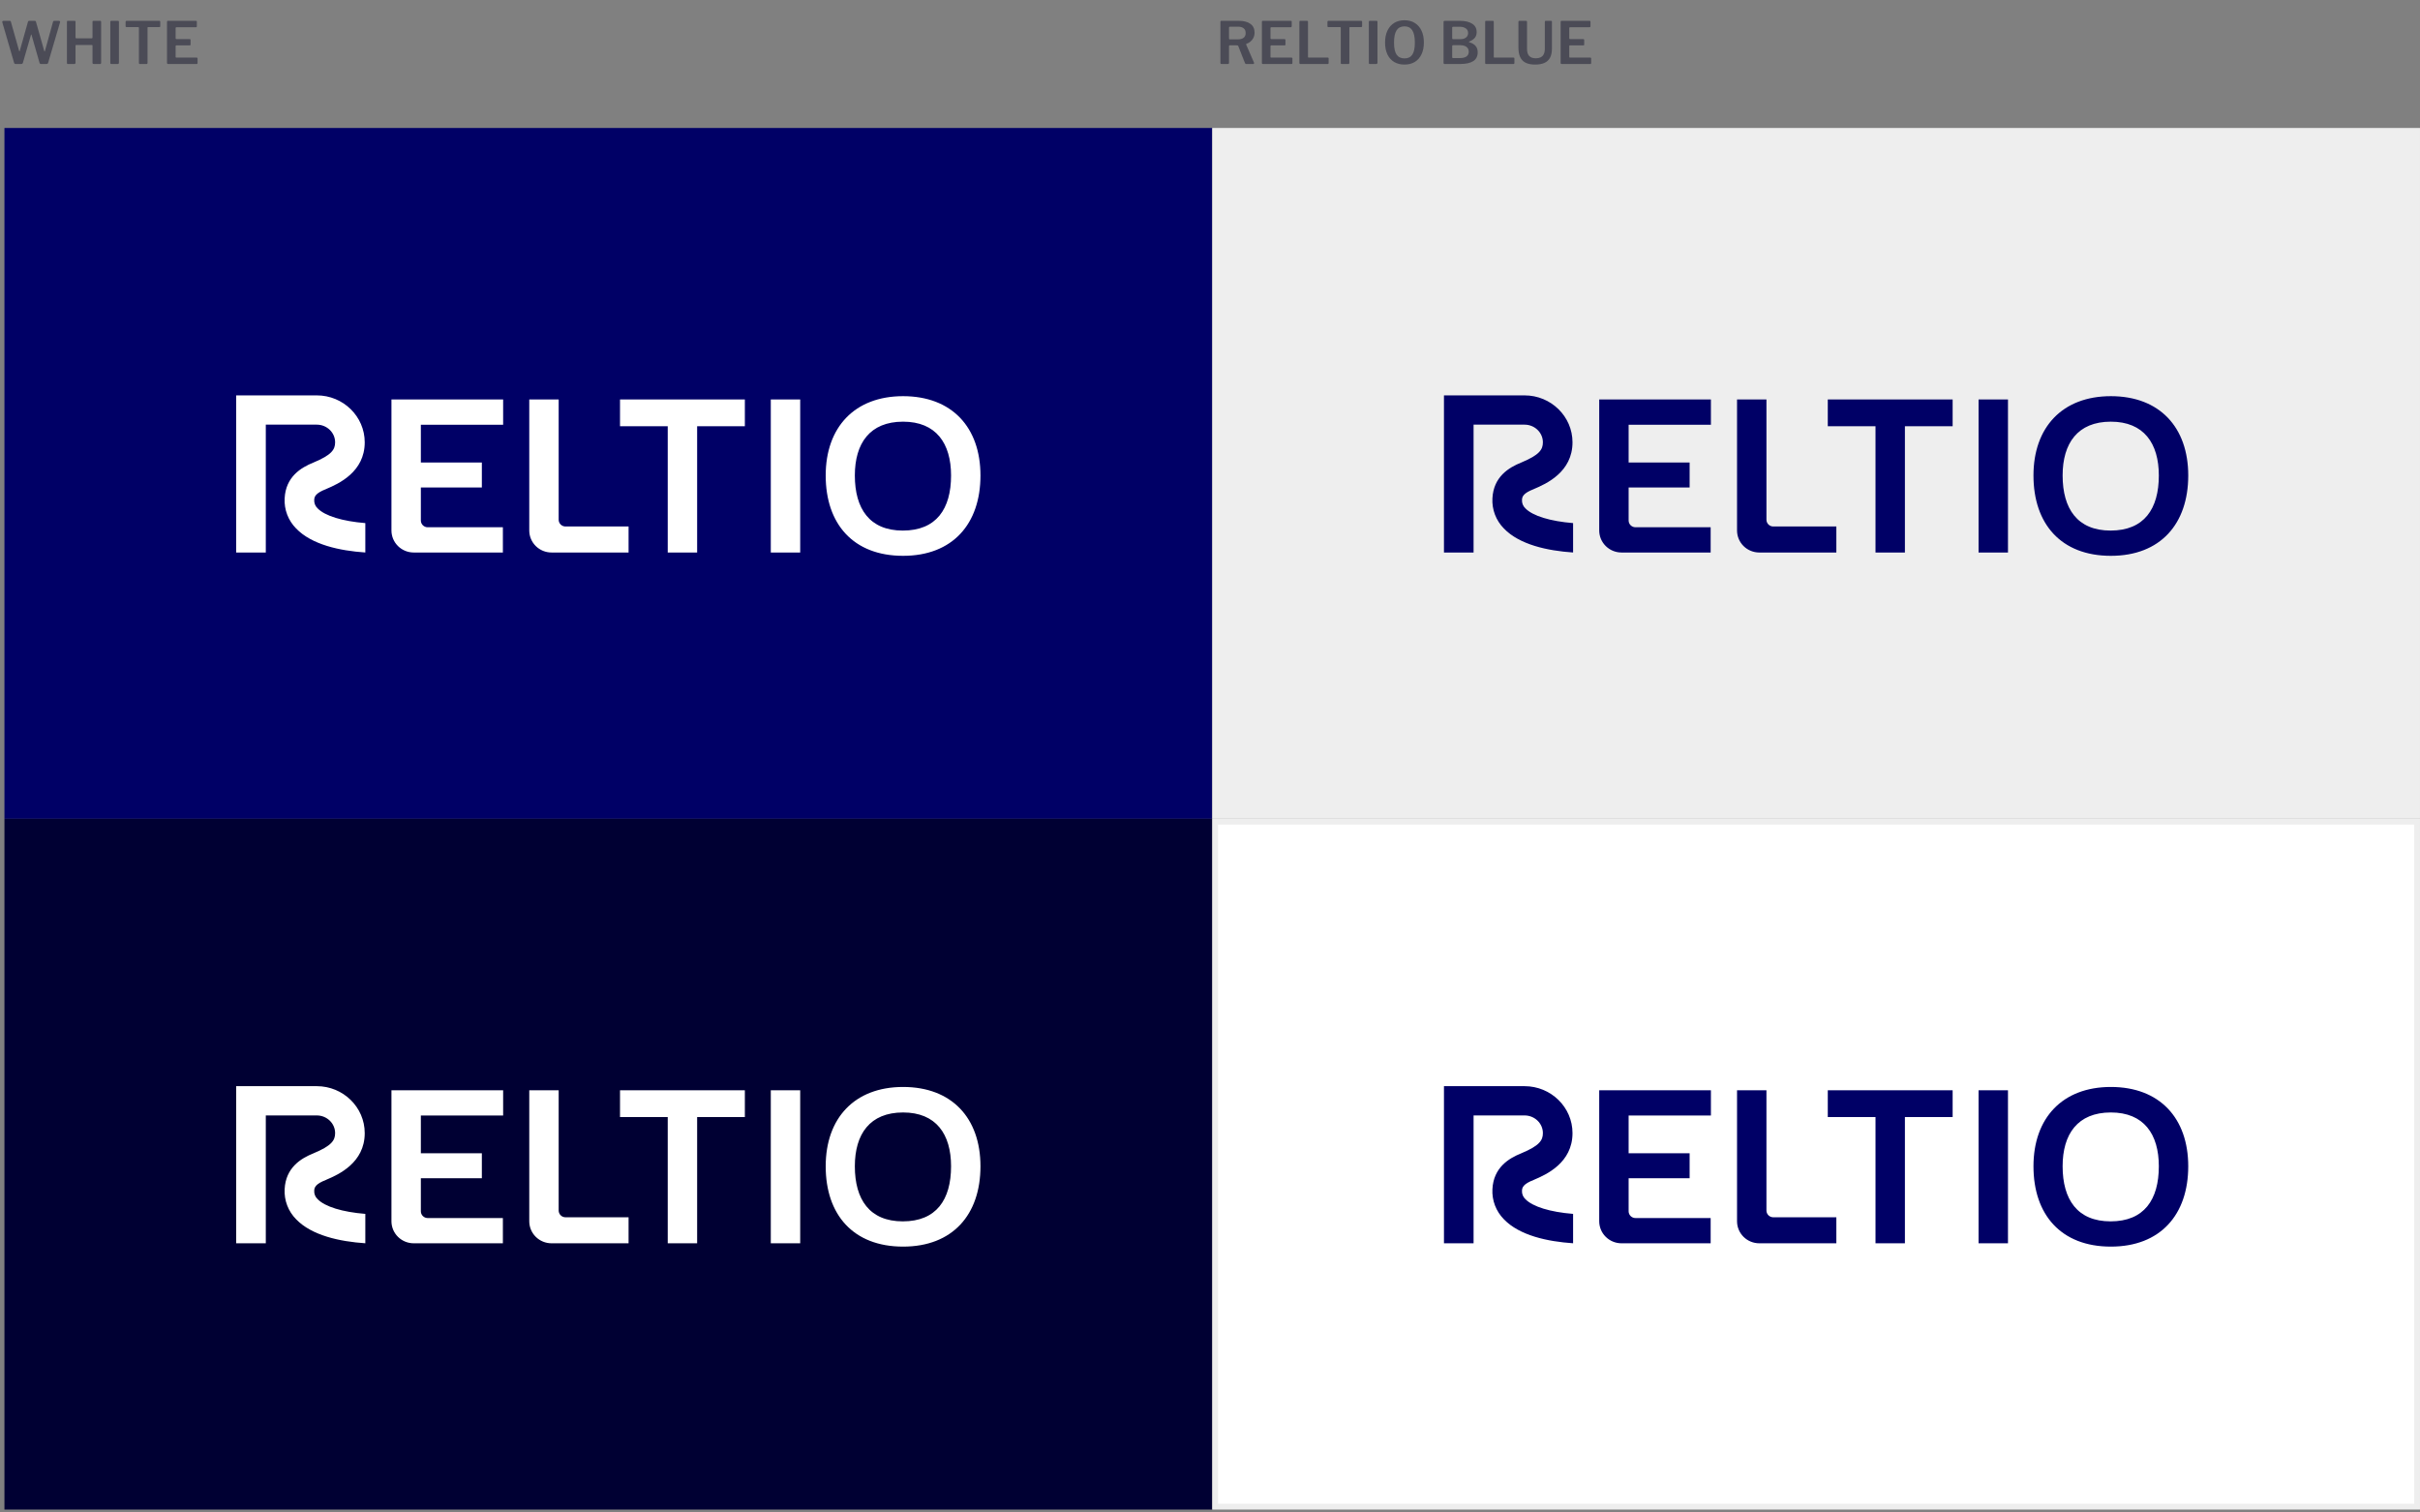 <?xml version="1.0" encoding="UTF-8"?> <svg xmlns="http://www.w3.org/2000/svg" width="416" height="260" viewBox="0 0 416 260" fill="none"><rect x="0" y="0" width="416" height="260" fill="#808080" stroke="none"/><path d="M10.12 3.58C10.207 3.58 10.267 3.607 10.3 3.66C10.333 3.707 10.34 3.767 10.32 3.84L8.27 10.81C8.23 10.937 8.14 11 8 11H7.08C6.927 11 6.833 10.94 6.8 10.82L5.42 6C5.407 5.947 5.39 5.92 5.37 5.92C5.357 5.913 5.34 5.943 5.32 6.01L3.93 10.81C3.89 10.937 3.797 11 3.65 11H2.71C2.563 11 2.47 10.94 2.43 10.82L0.4 3.85C0.38 3.77 0.387 3.707 0.42 3.66C0.453 3.607 0.513 3.58 0.6 3.58H1.64C1.713 3.58 1.767 3.593 1.8 3.62C1.833 3.64 1.857 3.677 1.87 3.73L3.28 8.72C3.3 8.793 3.32 8.83 3.34 8.83C3.36 8.83 3.38 8.8 3.4 8.74L4.81 3.73C4.823 3.683 4.847 3.647 4.88 3.62C4.913 3.593 4.97 3.58 5.05 3.58H5.95C6.023 3.58 6.077 3.593 6.11 3.62C6.143 3.64 6.167 3.677 6.18 3.73L7.61 8.77C7.623 8.823 7.64 8.853 7.66 8.86C7.687 8.86 7.707 8.833 7.72 8.78L9.12 3.73C9.133 3.677 9.157 3.64 9.19 3.62C9.23 3.593 9.287 3.58 9.36 3.58H10.12ZM13.103 7.73C13.023 7.73 12.983 7.767 12.983 7.84V10.8C12.983 10.933 12.906 11 12.753 11H11.693C11.62 11 11.57 10.987 11.543 10.96C11.516 10.927 11.503 10.88 11.503 10.82V3.75C11.503 3.637 11.553 3.58 11.653 3.58H12.843C12.936 3.58 12.983 3.633 12.983 3.74V6.43C12.983 6.537 13.03 6.59 13.123 6.59H15.763C15.856 6.59 15.903 6.54 15.903 6.44V3.74C15.903 3.633 15.95 3.58 16.043 3.58H17.233C17.333 3.58 17.383 3.637 17.383 3.75V10.82C17.383 10.88 17.37 10.927 17.343 10.96C17.316 10.987 17.266 11 17.193 11H16.133C15.98 11 15.903 10.933 15.903 10.8V7.84C15.903 7.767 15.863 7.73 15.783 7.73H13.103ZM20.304 3.58C20.397 3.58 20.444 3.633 20.444 3.74V10.78C20.444 10.86 20.424 10.917 20.384 10.95C20.351 10.983 20.291 11 20.204 11H19.164C19.084 11 19.03 10.987 19.004 10.96C18.977 10.927 18.964 10.88 18.964 10.82V3.75C18.964 3.637 19.014 3.58 19.114 3.58H20.304ZM21.59 3.74C21.59 3.693 21.604 3.657 21.631 3.63C21.657 3.597 21.701 3.58 21.761 3.58H27.381C27.441 3.58 27.484 3.597 27.511 3.63C27.537 3.657 27.55 3.693 27.55 3.74V4.52C27.55 4.613 27.497 4.66 27.39 4.66H25.471C25.397 4.66 25.36 4.693 25.36 4.76V10.83C25.36 10.943 25.311 11 25.21 11H24.02C23.927 11 23.881 10.947 23.881 10.84V4.78C23.881 4.7 23.844 4.66 23.77 4.66H21.761C21.647 4.66 21.59 4.613 21.59 4.52V3.74ZM28.71 3.75C28.71 3.637 28.76 3.58 28.86 3.58H33.71C33.797 3.58 33.84 3.63 33.84 3.73V4.49C33.84 4.617 33.78 4.68 33.66 4.68H30.36C30.247 4.68 30.19 4.727 30.19 4.82V6.57C30.19 6.67 30.237 6.72 30.33 6.72H32.61C32.71 6.72 32.76 6.77 32.76 6.87V7.68C32.76 7.713 32.75 7.743 32.73 7.77C32.71 7.79 32.673 7.8 32.62 7.8H30.32C30.233 7.8 30.19 7.84 30.19 7.92V9.78C30.19 9.86 30.227 9.9 30.3 9.9H33.8C33.907 9.9 33.96 9.947 33.96 10.04V10.85C33.96 10.89 33.947 10.927 33.92 10.96C33.893 10.987 33.85 11 33.79 11H28.9C28.773 11 28.71 10.94 28.71 10.82V3.75Z" fill="#4B4B56"></path><path d="M215.56 10.76C215.587 10.82 215.587 10.877 215.56 10.93C215.533 10.977 215.49 11 215.43 11H214.21C214.117 11 214.05 10.947 214.01 10.84L212.86 7.92C212.827 7.833 212.737 7.79 212.59 7.79H211.39C211.343 7.79 211.31 7.803 211.29 7.83C211.277 7.85 211.27 7.873 211.27 7.9V10.79C211.27 10.93 211.193 11 211.04 11H209.98C209.907 11 209.857 10.987 209.83 10.96C209.803 10.927 209.79 10.88 209.79 10.82V3.75C209.79 3.637 209.84 3.58 209.94 3.58H212.95C213.803 3.58 214.467 3.753 214.94 4.1C215.42 4.44 215.66 4.933 215.66 5.58C215.66 5.933 215.593 6.243 215.46 6.51C215.327 6.77 215.153 6.987 214.94 7.16C214.727 7.327 214.5 7.453 214.26 7.54C214.2 7.553 214.187 7.597 214.22 7.67L215.56 10.76ZM212.74 6.77C213.193 6.77 213.537 6.68 213.77 6.5C214.01 6.32 214.13 6.05 214.13 5.69C214.13 5.323 214.017 5.05 213.79 4.87C213.563 4.683 213.253 4.59 212.86 4.59H211.45C211.33 4.59 211.27 4.637 211.27 4.73V6.62C211.27 6.72 211.313 6.77 211.4 6.77H212.74ZM216.919 3.75C216.919 3.637 216.969 3.58 217.069 3.58H221.919C222.006 3.58 222.049 3.63 222.049 3.73V4.49C222.049 4.617 221.989 4.68 221.869 4.68H218.569C218.456 4.68 218.399 4.727 218.399 4.82V6.57C218.399 6.67 218.446 6.72 218.539 6.72H220.819C220.919 6.72 220.969 6.77 220.969 6.87V7.68C220.969 7.713 220.959 7.743 220.939 7.77C220.919 7.79 220.882 7.8 220.829 7.8H218.529C218.442 7.8 218.399 7.84 218.399 7.92V9.78C218.399 9.86 218.436 9.9 218.509 9.9H222.009C222.116 9.9 222.169 9.947 222.169 10.04V10.85C222.169 10.89 222.156 10.927 222.129 10.96C222.102 10.987 222.059 11 221.999 11H217.109C216.982 11 216.919 10.94 216.919 10.82V3.75ZM223.364 3.75C223.364 3.637 223.414 3.58 223.514 3.58H224.704C224.798 3.58 224.844 3.633 224.844 3.74V9.78C224.844 9.86 224.881 9.9 224.954 9.9H228.234C228.341 9.9 228.394 9.947 228.394 10.04V10.85C228.394 10.89 228.381 10.927 228.354 10.96C228.328 10.987 228.284 11 228.224 11H223.554C223.481 11 223.431 10.987 223.404 10.96C223.378 10.927 223.364 10.88 223.364 10.82V3.75ZM228.188 3.74C228.188 3.693 228.201 3.657 228.228 3.63C228.255 3.597 228.298 3.58 228.358 3.58H233.978C234.038 3.58 234.081 3.597 234.108 3.63C234.135 3.657 234.148 3.693 234.148 3.74V4.52C234.148 4.613 234.095 4.66 233.988 4.66H232.068C231.995 4.66 231.958 4.693 231.958 4.76V10.83C231.958 10.943 231.908 11 231.808 11H230.618C230.525 11 230.478 10.947 230.478 10.84V4.78C230.478 4.7 230.441 4.66 230.368 4.66H228.358C228.245 4.66 228.188 4.613 228.188 4.52V3.74ZM236.648 3.58C236.741 3.58 236.788 3.633 236.788 3.74V10.78C236.788 10.86 236.768 10.917 236.728 10.95C236.694 10.983 236.634 11 236.548 11H235.508C235.428 11 235.374 10.987 235.348 10.96C235.321 10.927 235.308 10.88 235.308 10.82V3.75C235.308 3.637 235.358 3.58 235.458 3.58H236.648ZM241.434 11.1C240.748 11.1 240.154 10.95 239.654 10.65C239.154 10.35 238.768 9.917 238.494 9.35C238.228 8.783 238.094 8.107 238.094 7.32C238.094 6.52 238.231 5.833 238.504 5.26C238.778 4.687 239.164 4.247 239.664 3.94C240.164 3.633 240.754 3.48 241.434 3.48C242.114 3.48 242.701 3.633 243.194 3.94C243.694 4.247 244.081 4.687 244.354 5.26C244.628 5.827 244.764 6.51 244.764 7.31C244.764 8.097 244.628 8.773 244.354 9.34C244.088 9.907 243.704 10.343 243.204 10.65C242.704 10.95 242.114 11.1 241.434 11.1ZM241.444 10.04C242.044 10.04 242.488 9.827 242.774 9.4C243.068 8.967 243.214 8.277 243.214 7.33C243.214 6.363 243.068 5.657 242.774 5.21C242.481 4.757 242.034 4.53 241.434 4.53C240.828 4.53 240.374 4.757 240.074 5.21C239.781 5.657 239.634 6.363 239.634 7.33C239.634 8.27 239.781 8.957 240.074 9.39C240.374 9.823 240.831 10.04 241.444 10.04ZM248.319 11C248.266 11 248.223 10.987 248.189 10.96C248.163 10.927 248.149 10.887 248.149 10.84V3.77C248.149 3.71 248.166 3.663 248.199 3.63C248.233 3.597 248.276 3.58 248.329 3.58H250.899C251.846 3.58 252.573 3.747 253.079 4.08C253.586 4.407 253.839 4.887 253.839 5.52C253.839 5.9 253.739 6.22 253.539 6.48C253.339 6.74 253.003 6.967 252.529 7.16C252.509 7.167 252.499 7.18 252.499 7.2C252.499 7.22 252.509 7.233 252.529 7.24C253.036 7.393 253.409 7.61 253.649 7.89C253.896 8.17 254.019 8.54 254.019 9C254.019 9.673 253.763 10.177 253.249 10.51C252.743 10.837 251.996 11 251.009 11H248.319ZM250.959 9.98C251.473 9.98 251.853 9.887 252.099 9.7C252.353 9.507 252.479 9.237 252.479 8.89C252.479 8.637 252.416 8.427 252.289 8.26C252.169 8.093 251.999 7.97 251.779 7.89C251.566 7.81 251.323 7.77 251.049 7.77H249.809C249.689 7.77 249.629 7.823 249.629 7.93V9.81C249.629 9.923 249.673 9.98 249.759 9.98H250.959ZM251.049 6.73C251.216 6.73 251.376 6.713 251.529 6.68C251.689 6.64 251.829 6.577 251.949 6.49C252.076 6.403 252.176 6.297 252.249 6.17C252.329 6.037 252.369 5.877 252.369 5.69C252.369 5.33 252.236 5.06 251.969 4.88C251.709 4.693 251.366 4.6 250.939 4.6H249.799C249.686 4.6 249.629 4.65 249.629 4.75V6.56C249.629 6.673 249.673 6.73 249.759 6.73H251.049ZM255.298 3.75C255.298 3.637 255.348 3.58 255.448 3.58H256.638C256.731 3.58 256.778 3.633 256.778 3.74V9.78C256.778 9.86 256.814 9.9 256.888 9.9H260.168C260.274 9.9 260.328 9.947 260.328 10.04V10.85C260.328 10.89 260.314 10.927 260.288 10.96C260.261 10.987 260.218 11 260.158 11H255.488C255.414 11 255.364 10.987 255.338 10.96C255.311 10.927 255.298 10.88 255.298 10.82V3.75ZM266.778 8.35C266.778 9.01 266.665 9.543 266.438 9.95C266.212 10.357 265.882 10.65 265.448 10.83C265.022 11.01 264.505 11.1 263.898 11.1C263.205 11.1 262.648 10.99 262.228 10.77C261.808 10.55 261.502 10.223 261.308 9.79C261.115 9.35 261.018 8.81 261.018 8.17V3.76C261.018 3.64 261.065 3.58 261.158 3.58H262.358C262.452 3.58 262.498 3.633 262.498 3.74V8.39C262.498 8.957 262.625 9.37 262.878 9.63C263.138 9.89 263.515 10.02 264.008 10.02C264.322 10.02 264.595 9.967 264.828 9.86C265.062 9.747 265.242 9.567 265.368 9.32C265.495 9.073 265.558 8.753 265.558 8.36V3.75C265.558 3.637 265.605 3.58 265.698 3.58H266.648C266.735 3.58 266.778 3.633 266.778 3.74V8.35ZM268.276 3.75C268.276 3.637 268.326 3.58 268.426 3.58H273.276C273.363 3.58 273.406 3.63 273.406 3.73V4.49C273.406 4.617 273.346 4.68 273.226 4.68H269.926C269.813 4.68 269.756 4.727 269.756 4.82V6.57C269.756 6.67 269.803 6.72 269.896 6.72H272.176C272.276 6.72 272.326 6.77 272.326 6.87V7.68C272.326 7.713 272.316 7.743 272.296 7.77C272.276 7.79 272.24 7.8 272.186 7.8H269.886C269.8 7.8 269.756 7.84 269.756 7.92V9.78C269.756 9.86 269.793 9.9 269.866 9.9H273.366C273.473 9.9 273.526 9.947 273.526 10.04V10.85C273.526 10.89 273.513 10.927 273.486 10.96C273.46 10.987 273.416 11 273.356 11H268.466C268.34 11 268.276 10.94 268.276 10.82V3.75Z" fill="#4B4B56"></path><rect x="0.764" y="22" width="207.618" height="118.748" fill="#000066"></rect><rect x="0.764" y="140.749" width="207.618" height="118.748" fill="#000033"></rect><rect x="208.381" y="22" width="207.618" height="118.748" fill="#EEEEEE"></rect><rect x="208.881" y="141.249" width="206.618" height="117.748" fill="white" stroke="#EEEEEE"></rect><path d="M67.29 68.673H86.49V73.013H72.345V79.502H82.831V83.798H72.345V89.473C72.345 89.626 72.375 89.777 72.434 89.918C72.494 90.06 72.58 90.188 72.69 90.296C72.799 90.404 72.929 90.49 73.072 90.548C73.215 90.607 73.368 90.637 73.522 90.637H86.446V94.977H71.12C70.617 94.977 70.119 94.879 69.654 94.689C69.19 94.498 68.767 94.219 68.412 93.868C68.056 93.516 67.774 93.099 67.581 92.639C67.389 92.18 67.29 91.687 67.29 91.19V68.673ZM97.214 90.505H108.053V94.977H94.808C94.306 94.977 93.808 94.879 93.344 94.689C92.879 94.499 92.457 94.22 92.102 93.869C91.746 93.517 91.464 93.1 91.272 92.641C91.08 92.182 90.981 91.69 90.981 91.193V68.673H96.036V89.341C96.036 89.65 96.16 89.946 96.381 90.164C96.602 90.383 96.901 90.505 97.214 90.505ZM106.581 68.673H128.042V73.276H119.839V94.977H114.784V73.276H106.581V68.673ZM132.5 94.977V68.673H137.555V94.977H132.5ZM141.938 81.738C141.938 73.452 146.904 68.103 155.24 68.103C163.621 68.103 168.543 73.452 168.543 81.738C168.543 90.067 163.754 95.547 155.24 95.547C146.682 95.547 141.938 90.067 141.938 81.738ZM163.488 81.738C163.488 76.214 160.916 72.487 155.24 72.487C149.52 72.487 146.948 76.214 146.948 81.738C146.948 87.437 149.476 91.207 155.196 91.207C160.961 91.207 163.488 87.481 163.488 81.738ZM54.595 87.384C54.395 87.197 54.238 86.968 54.138 86.714C54.038 86.461 53.996 86.188 54.015 85.916C54.042 85.353 54.256 84.766 56.069 84.068L56.067 84.062C58.204 83.166 62.697 81.136 62.697 76.034C62.697 71.586 58.999 67.967 54.455 67.967H40.602V94.977H45.692V72.999H54.455C56.193 72.999 57.607 74.361 57.607 76.034C57.607 77.283 57.015 78.206 53.892 79.508C51.75 80.369 49.112 81.959 48.931 85.674C48.88 86.626 49.029 87.578 49.37 88.47C49.711 89.362 50.236 90.174 50.911 90.855C53.604 93.65 58.417 94.675 62.799 94.974V89.922C58.88 89.604 55.857 88.692 54.595 87.384Z" fill="white"></path><path d="M274.907 68.673H294.107V73.013H279.962V79.502H290.448V83.798H279.962V89.473C279.962 89.626 279.992 89.777 280.052 89.918C280.111 90.06 280.198 90.188 280.307 90.296C280.416 90.404 280.546 90.49 280.689 90.548C280.832 90.607 280.985 90.637 281.14 90.637H294.063V94.977H278.737C278.234 94.977 277.736 94.879 277.272 94.689C276.807 94.498 276.384 94.219 276.029 93.868C275.673 93.516 275.391 93.099 275.198 92.639C275.006 92.18 274.907 91.687 274.907 91.19V68.673ZM304.831 90.505H315.67V94.977H302.425C301.923 94.977 301.425 94.879 300.961 94.689C300.496 94.499 300.074 94.22 299.719 93.869C299.364 93.517 299.082 93.1 298.889 92.641C298.697 92.182 298.598 91.69 298.598 91.193V68.673H303.653V89.341C303.653 89.65 303.777 89.946 303.998 90.164C304.219 90.383 304.518 90.505 304.831 90.505ZM314.198 68.673H335.66V73.276H327.456V94.977H322.401V73.276H314.198V68.673ZM340.117 94.977V68.673H345.173V94.977H340.117ZM349.555 81.738C349.555 73.452 354.521 68.103 362.858 68.103C371.238 68.103 376.16 73.452 376.16 81.738C376.16 90.067 371.371 95.547 362.858 95.547C354.3 95.547 349.555 90.067 349.555 81.738ZM371.105 81.738C371.105 76.214 368.533 72.487 362.858 72.487C357.137 72.487 354.566 76.214 354.566 81.738C354.566 87.437 357.093 91.207 362.813 91.207C368.578 91.207 371.105 87.481 371.105 81.738ZM262.212 87.384C262.012 87.197 261.856 86.968 261.755 86.714C261.655 86.461 261.613 86.188 261.632 85.916C261.66 85.353 261.873 84.766 263.686 84.068L263.684 84.062C265.821 83.166 270.314 81.136 270.314 76.034C270.314 71.586 266.617 67.967 262.072 67.967H248.219V94.977H253.309V72.999H262.072C263.81 72.999 265.224 74.361 265.224 76.034C265.224 77.283 264.632 78.206 261.509 79.508C259.367 80.369 256.73 81.959 256.548 85.674C256.497 86.626 256.647 87.578 256.987 88.47C257.328 89.362 257.853 90.174 258.528 90.855C261.221 93.65 266.034 94.675 270.416 94.974V89.922C266.497 89.604 263.474 88.692 262.212 87.384Z" fill="#000066"></path><path d="M274.907 187.421H294.107V191.761H279.962V198.25H290.448V202.546H279.962V208.221C279.962 208.374 279.992 208.525 280.052 208.666C280.111 208.808 280.198 208.936 280.307 209.044C280.416 209.152 280.546 209.238 280.689 209.297C280.832 209.355 280.985 209.385 281.14 209.385H294.063V213.725H278.737C278.234 213.725 277.736 213.627 277.272 213.437C276.807 213.246 276.384 212.968 276.029 212.616C275.673 212.264 275.391 211.847 275.198 211.387C275.006 210.928 274.907 210.435 274.907 209.938V187.421ZM304.831 209.254H315.67V213.725H302.425C301.923 213.725 301.425 213.627 300.961 213.437C300.496 213.247 300.074 212.968 299.719 212.617C299.364 212.265 299.082 211.848 298.889 211.389C298.697 210.93 298.598 210.438 298.598 209.941V187.421H303.653V208.089C303.653 208.398 303.777 208.694 303.998 208.913C304.219 209.131 304.518 209.254 304.831 209.254ZM314.198 187.421H335.66V192.024H327.456V213.725H322.401V192.024H314.198V187.421ZM340.117 213.725V187.421H345.173V213.725H340.117ZM349.555 200.486C349.555 192.2 354.521 186.851 362.858 186.851C371.238 186.851 376.16 192.2 376.16 200.486C376.16 208.815 371.371 214.295 362.858 214.295C354.3 214.295 349.555 208.815 349.555 200.486ZM371.105 200.486C371.105 194.962 368.533 191.235 362.858 191.235C357.137 191.235 354.566 194.962 354.566 200.486C354.566 206.185 357.093 209.955 362.813 209.955C368.578 209.955 371.105 206.229 371.105 200.486ZM262.212 206.132C262.012 205.945 261.856 205.716 261.755 205.463C261.655 205.209 261.613 204.936 261.632 204.664C261.66 204.101 261.873 203.514 263.686 202.816L263.684 202.81C265.821 201.915 270.314 199.884 270.314 194.782C270.314 190.334 266.617 186.715 262.072 186.715H248.219V213.725H253.309V191.747H262.072C263.81 191.747 265.224 193.109 265.224 194.782C265.224 196.031 264.632 196.954 261.509 198.256C259.367 199.117 256.73 200.707 256.548 204.422C256.497 205.374 256.647 206.326 256.987 207.218C257.328 208.11 257.853 208.922 258.528 209.603C261.221 212.398 266.034 213.423 270.416 213.722V208.67C266.497 208.353 263.474 207.441 262.212 206.132Z" fill="#000066"></path><path d="M67.29 187.421H86.49V191.761H72.345V198.25H82.831V202.546H72.345V208.221C72.345 208.374 72.375 208.525 72.434 208.666C72.494 208.808 72.58 208.936 72.69 209.044C72.799 209.152 72.929 209.238 73.072 209.297C73.215 209.355 73.368 209.385 73.522 209.385H86.446V213.725H71.12C70.617 213.725 70.119 213.627 69.654 213.437C69.19 213.246 68.767 212.968 68.412 212.616C68.056 212.264 67.774 211.847 67.581 211.387C67.389 210.928 67.29 210.435 67.29 209.938V187.421ZM97.214 209.254H108.053V213.725H94.808C94.306 213.725 93.808 213.627 93.344 213.437C92.879 213.247 92.457 212.968 92.102 212.617C91.746 212.265 91.464 211.848 91.272 211.389C91.08 210.93 90.981 210.438 90.981 209.941V187.421H96.036V208.089C96.036 208.398 96.16 208.694 96.381 208.913C96.602 209.131 96.901 209.254 97.214 209.254ZM106.581 187.421H128.042V192.024H119.839V213.725H114.784V192.024H106.581V187.421ZM132.5 213.725V187.421H137.555V213.725H132.5ZM141.938 200.486C141.938 192.2 146.904 186.851 155.24 186.851C163.621 186.851 168.543 192.2 168.543 200.486C168.543 208.815 163.754 214.295 155.24 214.295C146.682 214.295 141.938 208.815 141.938 200.486ZM163.488 200.486C163.488 194.962 160.916 191.235 155.24 191.235C149.52 191.235 146.948 194.962 146.948 200.486C146.948 206.185 149.476 209.955 155.196 209.955C160.961 209.955 163.488 206.229 163.488 200.486ZM54.595 206.132C54.395 205.945 54.238 205.716 54.138 205.463C54.038 205.209 53.996 204.936 54.015 204.664C54.042 204.101 54.256 203.514 56.069 202.816L56.067 202.81C58.204 201.915 62.697 199.884 62.697 194.782C62.697 190.334 58.999 186.715 54.455 186.715H40.602V213.725H45.692V191.747H54.455C56.193 191.747 57.607 193.109 57.607 194.782C57.607 196.031 57.015 196.954 53.892 198.256C51.75 199.117 49.112 200.707 48.931 204.422C48.88 205.374 49.029 206.326 49.37 207.218C49.711 208.11 50.236 208.922 50.911 209.603C53.604 212.398 58.417 213.423 62.799 213.722V208.67C58.88 208.353 55.857 207.441 54.595 206.132Z" fill="white"></path></svg> 